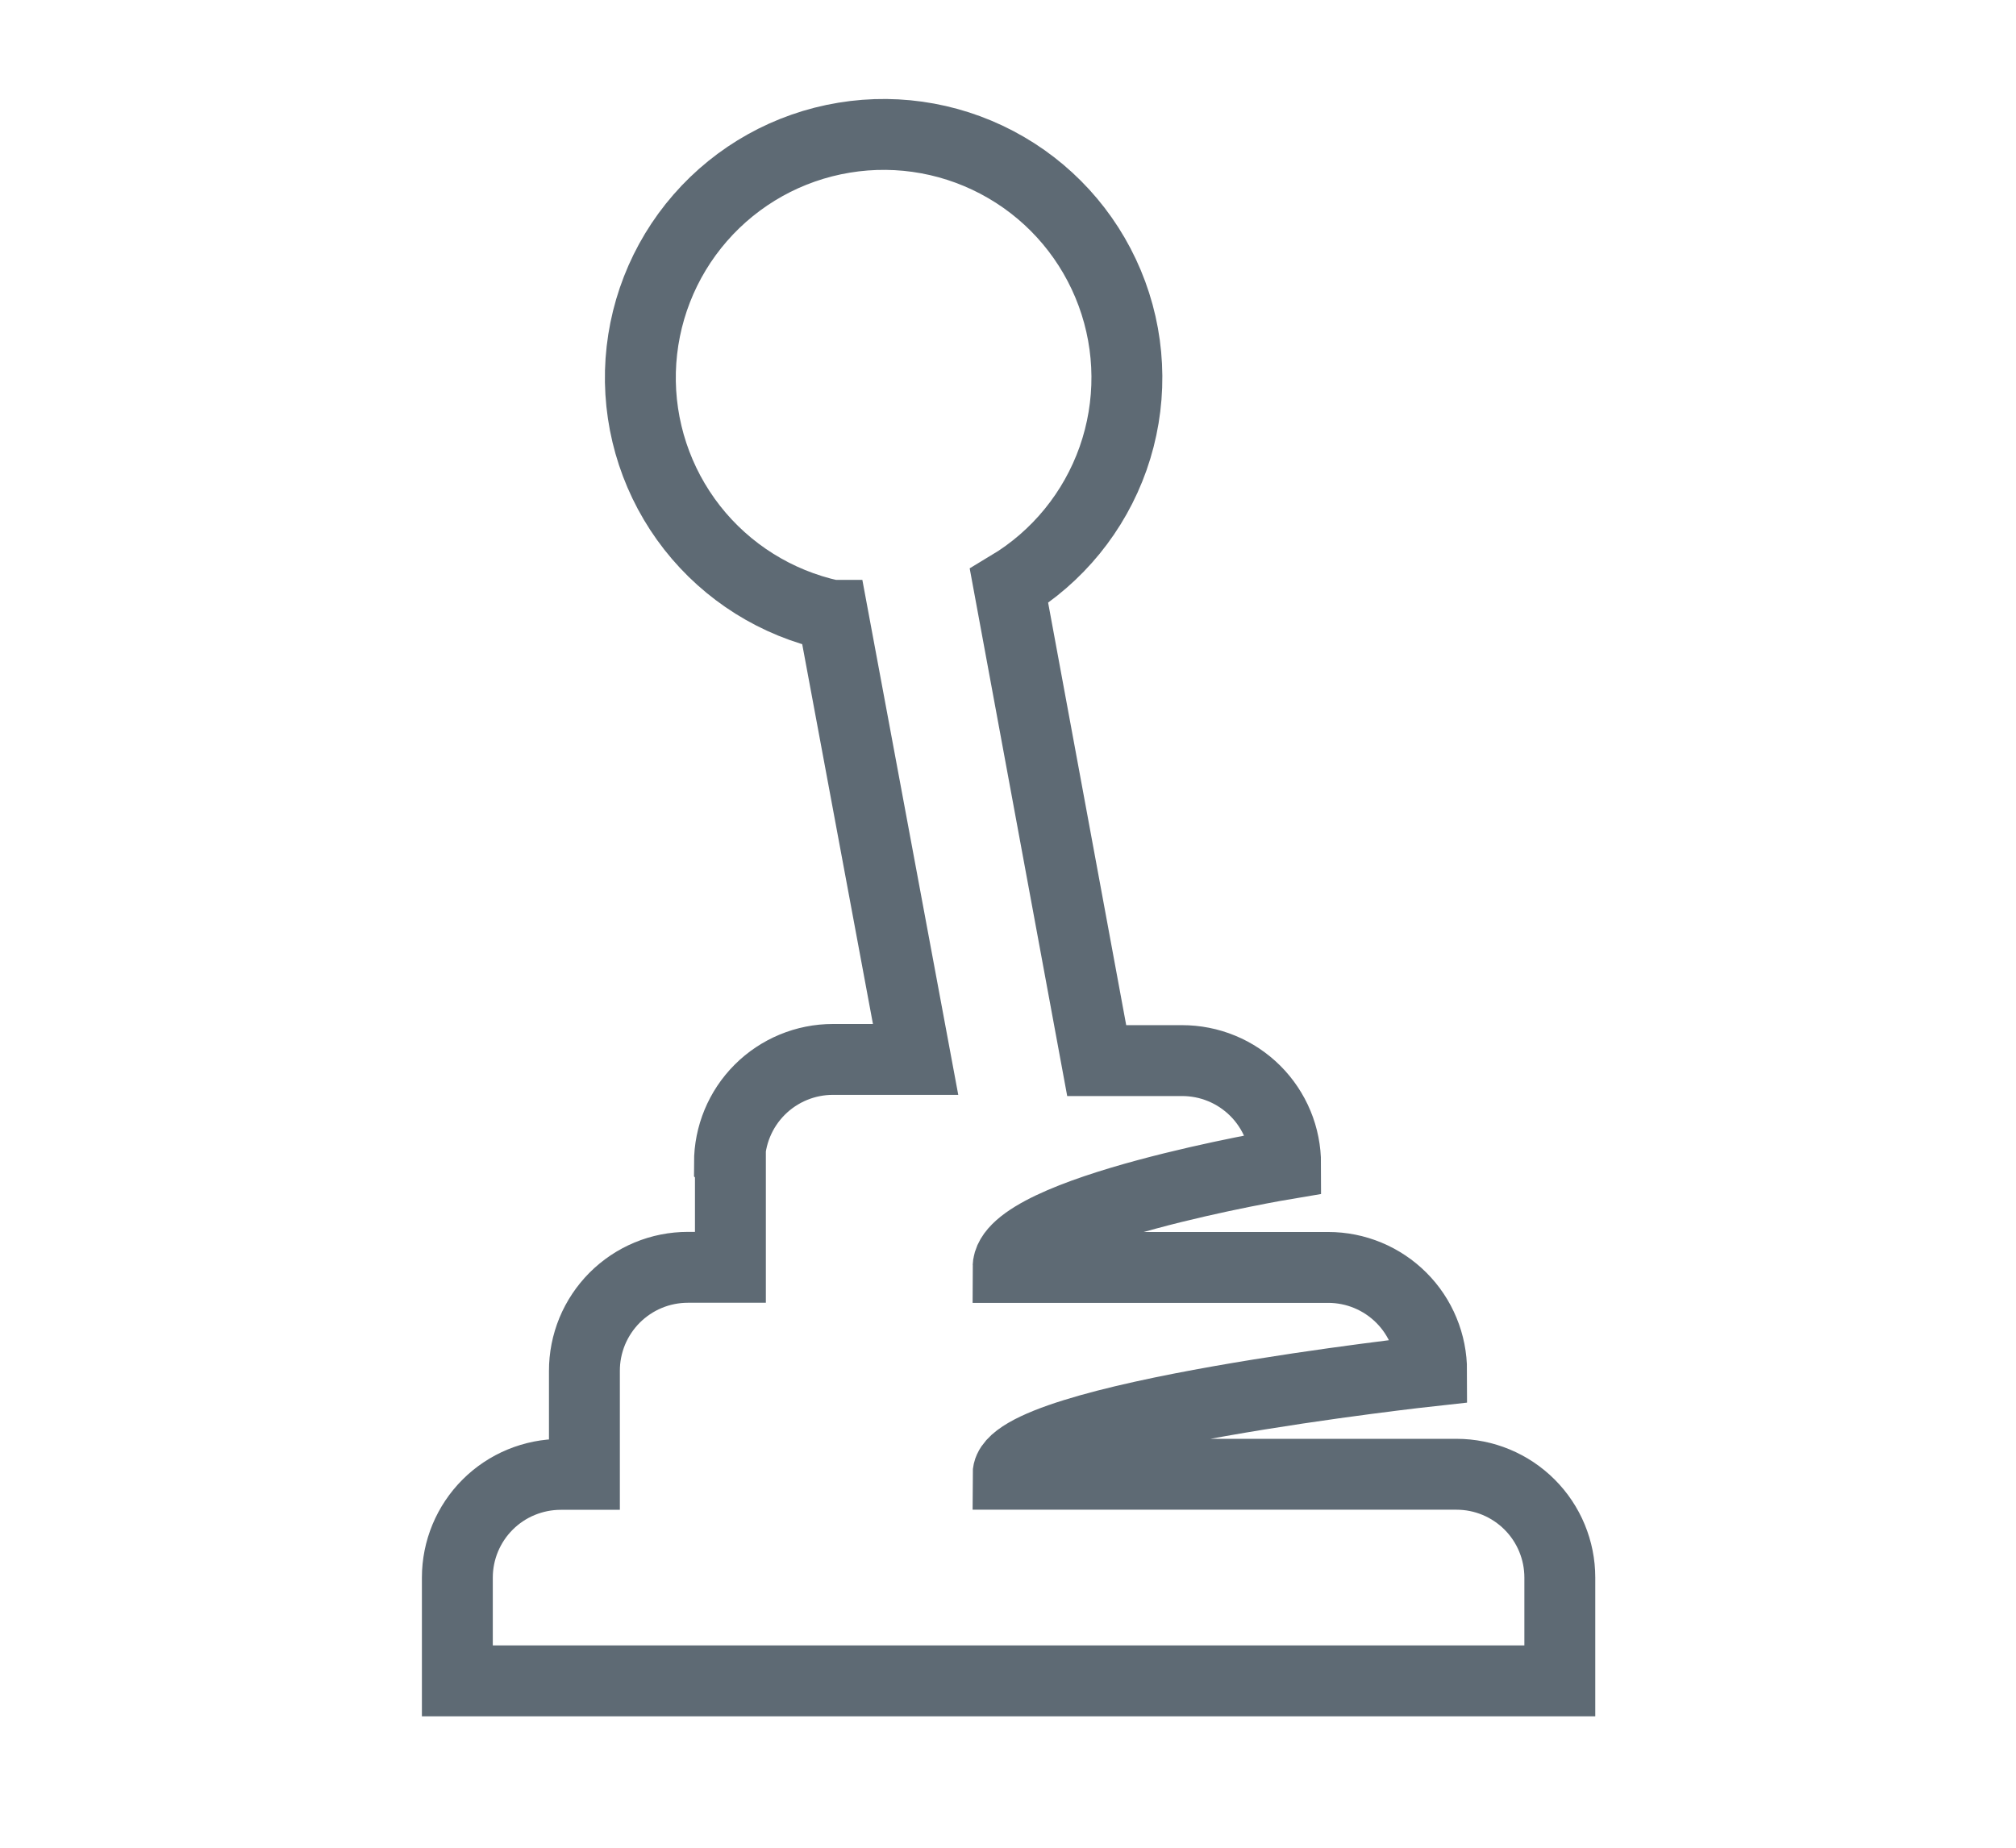 <svg xmlns="http://www.w3.org/2000/svg" width="36" height="33" viewBox="0 0 36 33" fill="none"><g clip-path="url(#clip0_6_235)"><path d="M13.043 20.787V22.634H12.283C12.04 22.634 11.799 22.682 11.575 22.775C11.351 22.868 11.147 23.005 10.975 23.177C10.804 23.349 10.668 23.553 10.575 23.777C10.483 24.002 10.435 24.243 10.436 24.485V26.332H10.014C9.771 26.332 9.531 26.38 9.308 26.472C9.084 26.564 8.88 26.7 8.709 26.871C8.537 27.042 8.401 27.246 8.308 27.469C8.215 27.693 8.167 27.933 8.167 28.175V30.02H27.854V28.175C27.854 27.686 27.66 27.217 27.314 26.871C26.968 26.525 26.499 26.33 26.009 26.33H18.001C18.001 25.309 25.564 24.483 25.564 24.483C25.564 24.241 25.517 24.001 25.424 23.777C25.332 23.553 25.196 23.349 25.024 23.177C24.853 23.006 24.65 22.87 24.426 22.777C24.202 22.684 23.962 22.636 23.719 22.636H18.001C18.001 21.619 22.957 20.789 22.957 20.789C22.957 20.547 22.91 20.306 22.817 20.082C22.724 19.858 22.588 19.654 22.416 19.482C22.244 19.311 22.04 19.174 21.816 19.082C21.591 18.989 21.351 18.942 21.108 18.942H19.584L18.018 10.467C18.884 9.947 19.541 9.14 19.877 8.187C20.212 7.234 20.205 6.194 19.856 5.246C19.507 4.297 18.839 3.5 17.966 2.992C17.093 2.483 16.07 2.294 15.073 2.459C14.076 2.623 13.168 3.129 12.504 3.891C11.84 4.653 11.463 5.622 11.436 6.632C11.41 7.642 11.737 8.63 12.36 9.425C12.983 10.22 13.865 10.773 14.852 10.989H14.873L16.35 18.921H14.873C14.383 18.921 13.913 19.116 13.567 19.462C13.22 19.809 13.026 20.279 13.026 20.768L13.043 20.787Z" stroke="#5E6A74" stroke-width="1.266" stroke-miterlimit="10"></path></g><defs><clipPath id="clip0_6_235"><rect width="36" height="32.697" fill="white"></rect></clipPath></defs></svg>
